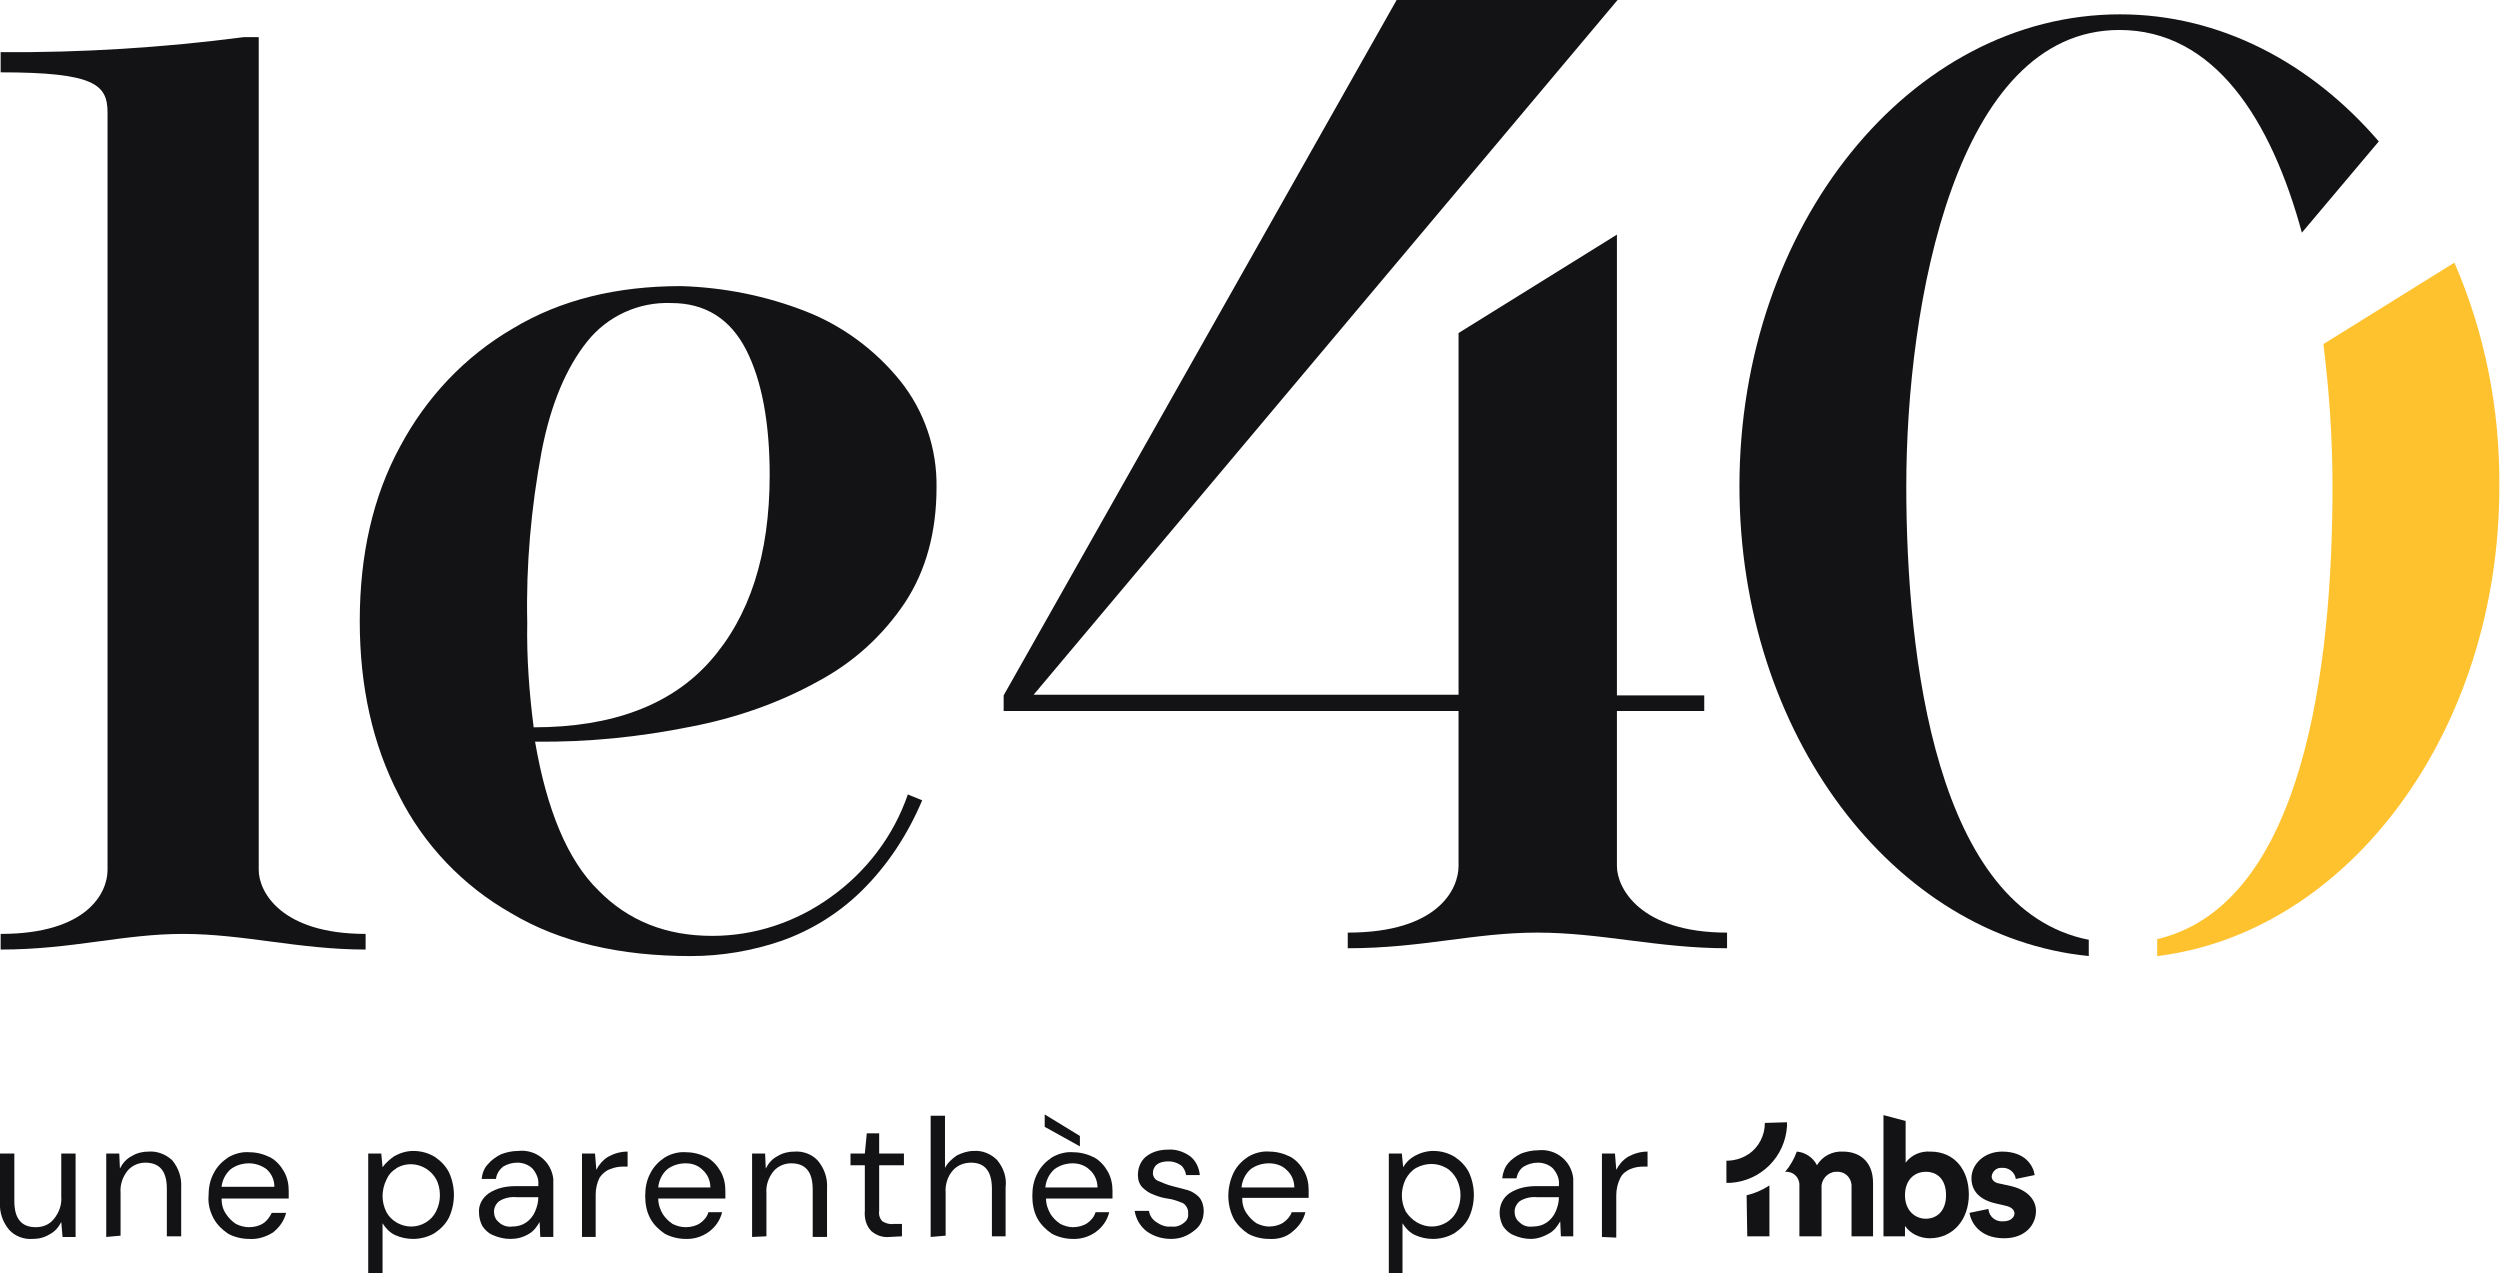 <?xml version="1.0" encoding="UTF-8"?> <!-- Generator: Adobe Illustrator 28.0.0, SVG Export Plug-In . SVG Version: 6.00 Build 0) --> <svg xmlns="http://www.w3.org/2000/svg" xmlns:xlink="http://www.w3.org/1999/xlink" version="1.1" x="0px" y="0px" viewBox="0 0 383.6 195.4" style="enable-background:new 0 0 383.6 195.4;" xml:space="preserve"> <style type="text/css"> .fourty_letter{fill:#131316;} .fourty_gimmick{fill:#FFC22F;} </style> <g id="logo_letters"> <g> <path class="fourty_letter" d="M39.7,5.7v127.8c0,3.3,3.4,9.8,16.4,9.8v2.4c-10.2,0-18.7-2.4-28-2.4s-17,2.4-28,2.4v-2.4 c13.4,0,16.4-6.4,16.4-9.8V17.3c0-4.3-1.9-6.2-16.4-6.2V8c12.5,0.1,25-0.7,37.3-2.3H39.7z"></path> <path class="fourty_letter" d="M123.7,47.8c5.6,2.2,10.6,5.9,14.4,10.6c3.7,4.6,5.7,10.4,5.6,16.4c0,6.8-1.6,12.7-4.8,17.6 c-3.4,5.1-7.9,9.2-13.3,12.1c-6.1,3.4-12.8,5.7-19.6,7c-7.9,1.6-15.9,2.4-23.9,2.3c1.8,10.5,5,18.2,9.7,22.8 c4.6,4.7,10.4,7,17.5,7c6.5,0,12.8-2.1,18.1-5.9c5.5-3.9,9.7-9.4,11.9-15.8l2.2,0.9c-2.2,5.2-5.3,10-9.4,14 c-3.5,3.4-7.7,6-12.3,7.6c-4.4,1.5-9.1,2.3-13.8,2.3c-10.8,0-20.1-2.1-27.6-6.6C71,135.9,65,129.6,61.2,122c-4-7.7-6-16.6-6-26.7 s2-19.1,6.2-26.8c4-7.5,9.9-13.8,17.3-18.1c7.3-4.4,15.9-6.5,25.8-6.5C111.1,44.1,117.6,45.4,123.7,47.8z M90.1,52.4 c-3.2,4-5.6,9.6-7,16.9c-1.6,8.6-2.4,17.4-2.2,26.2c-0.1,5.4,0.3,10.8,1,16.2v-0.1c12,0,21.1-3.4,27.1-10.2s9.1-16.2,9.1-28.5 c0-8-1.2-14.5-3.6-19.2s-6.2-7.2-11.5-7.2C98,46.3,93.2,48.5,90.1,52.4z"></path> <path class="fourty_letter" d="M248.2,0l-89.6,106.6h65.2V51.1L248.1,36v70.7h13.4v2.4h-13.4v23.8c0,3.3,3.5,10.2,16.9,10.2v2.4 c-10.6,0-19.3-2.4-29.1-2.4s-17.7,2.4-29.1,2.4v-2.4c14,0,17-6.8,17-10.2v-23.8H154v-2.4L214.3,0H248.2z"></path> <path class="fourty_letter" d="M320.5,144.2c-23.4-4.6-28-43.2-28-69.6c0-28.1,7.6-70,32.7-70c14.6,0,23.3,13.8,28,31.1l11.8-14 C354.6,9.6,340.6,2.2,325.3,2.2c-32.2,0-58.4,32.4-58.4,72.4c0,38,23.6,69.1,53.6,72.1V144.2z"></path> </g> </g> <g id="logo_baseline"> <g> <path class="fourty_letter" d="M282.8,176.7c-1.6-0.1-3.2,0.7-4,2.1c-0.6-1.2-1.8-2-3.1-2.1c-0.4,1.1-1,2.2-1.8,3.1c1.2-0.1,2.2,0.8,2.2,2 c0,0.1,0,0.3,0,0.4v7.5h3.4v-7.4c-0.1-1.3,0.9-2.4,2.1-2.5c0.1,0,0.1,0,0.2,0c1.2-0.1,2.2,0.8,2.3,2c0,0.1,0,0.3,0,0.4v7.5h3.3 v-8.2C287.4,178.1,285.2,176.7,282.8,176.7z"></path> <path class="fourty_letter" d="M268.1,189.7h3.4v-7.4c0-0.1,0-0.2,0-0.4c-1.1,0.7-2.2,1.2-3.5,1.5L268.1,189.7z"></path> <path class="fourty_letter" d="M296.2,176.7c-1.5-0.1-2.9,0.5-3.8,1.7V172l-3.4-0.9v18.6h3.3v-1.6c0.8,1.2,2.3,1.9,3.8,1.9 c3.6,0,6-2.9,6-6.7S299.9,176.7,296.2,176.7z M295.5,187c-1.7,0-3.2-1.3-3.2-3.6s1.4-3.6,3.2-3.6s3.1,1.2,3.1,3.6 S297.2,187,295.5,187z"></path> <path class="fourty_letter" d="M308.6,182l-1.8-0.4c-0.7-0.1-1.2-0.5-1.2-1.1c0.1-0.8,0.8-1.4,1.6-1.3l0,0c1-0.1,2,0.7,2.1,1.7l2.9-0.6 c-0.2-1.4-1.4-3.6-5-3.6c-2.7,0-4.7,1.9-4.7,4.1c0,1.8,1.1,3.2,3.5,3.8l1.7,0.4c1,0.2,1.4,0.7,1.4,1.2s-0.5,1.2-1.7,1.2 c-1.2,0.1-2.2-0.7-2.3-1.9l0,0l-2.9,0.6c0.2,1.4,1.5,3.9,5.3,3.9c3.3,0,4.9-2.1,4.9-4.2C312.4,184.1,311.1,182.6,308.6,182z"></path> <path class="fourty_letter" d="M270.8,172.3c0,1.9-0.9,3.7-2.5,4.8l-0.2,0.1c-0.9,0.6-2.1,0.9-3.2,0.9v3.4c0.2,0,0.4,0,0.6,0 c4.7-0.3,8.4-4,8.7-8.7c0-0.2,0-0.4,0-0.6L270.8,172.3z"></path> <path class="fourty_letter" d="M5,190.1c-1.3,0.1-2.7-0.4-3.6-1.4c-1-1.2-1.5-2.7-1.4-4.2V177h2.2v7.3c0,2.7,1.1,4,3.3,4 c1.1,0,2.1-0.4,2.8-1.3c0.8-1,1.2-2.2,1.1-3.4V177h2.2v12.8h-2l-0.2-2.3c-0.4,0.8-1,1.5-1.8,1.9C6.8,189.9,5.9,190.1,5,190.1z"></path> <path class="fourty_letter" d="M16.3,189.8V177h2l0.1,2.3c0.4-0.8,1-1.5,1.8-1.9c0.8-0.5,1.7-0.7,2.6-0.7c1.3-0.1,2.6,0.4,3.6,1.3 c1,1.2,1.5,2.7,1.4,4.2v7.5h-2.2v-7.3c0-2.7-1.1-4-3.3-4c-1,0-2,0.4-2.7,1.2c-0.8,1-1.2,2.2-1.1,3.4v6.6L16.3,189.8z"></path> <path class="fourty_letter" d="M38.2,190.1c-1.1,0-2.3-0.3-3.2-0.8c-0.9-0.6-1.7-1.4-2.2-2.3c-0.6-1.1-0.9-2.3-0.8-3.5 c0-1.2,0.2-2.4,0.8-3.5c0.5-1,1.3-1.8,2.2-2.4c1-0.6,2.2-0.9,3.3-0.8c1.1,0,2.2,0.3,3.2,0.8c0.9,0.5,1.6,1.3,2.1,2.2 s0.7,1.9,0.7,2.9c0,0.2,0,0.4,0,0.6s0,0.4,0,0.6H34c0,0.9,0.2,1.7,0.7,2.4c0.4,0.6,0.9,1.1,1.5,1.5c0.6,0.3,1.3,0.5,2,0.5 c0.8,0,1.6-0.2,2.2-0.6c0.6-0.4,1-1,1.3-1.6h2.2c-0.3,1.2-1,2.2-2,3C40.8,189.8,39.5,190.2,38.2,190.1z M38.2,178.5 c-1,0-2,0.3-2.8,0.9c-0.8,0.7-1.3,1.7-1.4,2.7h8.1c0-1-0.4-2-1.2-2.7C40.1,178.8,39.1,178.5,38.2,178.5z"></path> <path class="fourty_letter" d="M56.5,195.4V177h2l0.2,2.1c0.5-0.7,1.1-1.2,1.8-1.7c0.9-0.5,1.9-0.8,2.9-0.8c1.2,0,2.3,0.3,3.3,0.9 c0.9,0.6,1.7,1.4,2.2,2.4c1,2.2,1,4.7,0,6.9c-0.5,1-1.3,1.8-2.2,2.4c-1,0.6-2.2,0.9-3.3,0.9c-1,0-1.9-0.2-2.8-0.6 c-0.8-0.4-1.4-1-1.9-1.8v7.8L56.5,195.4z M63.1,188.2c1.6,0,3.1-0.9,3.8-2.3c0.4-0.8,0.6-1.6,0.6-2.5s-0.2-1.8-0.6-2.5 c-1.2-2.1-3.9-2.9-6-1.7c0,0-0.1,0-0.1,0.1c-0.7,0.4-1.2,1-1.5,1.7c-0.4,0.8-0.6,1.7-0.6,2.5c0,0.9,0.2,1.7,0.6,2.5 C60,187.3,61.5,188.2,63.1,188.2z"></path> <path class="fourty_letter" d="M78.3,190.1c-0.9,0-1.8-0.2-2.7-0.6c-0.7-0.3-1.2-0.8-1.6-1.4c-0.3-0.6-0.5-1.3-0.5-2 c-0.1-1.2,0.5-2.3,1.5-3c1.2-0.8,2.6-1.1,4.1-1.1h3.5v-0.2c0.1-0.9-0.3-1.8-0.9-2.5c-0.6-0.6-1.5-0.9-2.3-0.9s-1.5,0.2-2.2,0.6 c-0.6,0.5-1,1.1-1.1,1.9h-2.2c0.1-0.9,0.4-1.7,1-2.3c0.5-0.6,1.2-1.1,2-1.5c0.8-0.3,1.7-0.5,2.6-0.5c2.7-0.3,5.1,1.6,5.4,4.3 c0,0.3,0,0.6,0,1v7.9h-2l-0.1-2.3c-0.4,0.7-0.9,1.4-1.6,1.8C80.2,189.9,79.3,190.1,78.3,190.1z M78.6,188.2 c0.8,0,1.5-0.2,2.1-0.6c0.6-0.4,1.1-1,1.4-1.7s0.5-1.4,0.5-2.2l0,0h-3.3c-0.9-0.1-1.9,0.1-2.7,0.6c-0.5,0.4-0.8,1-0.8,1.6 s0.2,1.2,0.7,1.6C77.1,188.1,77.9,188.3,78.6,188.2z"></path> <path class="fourty_letter" d="M89.3,189.8V177h2l0.2,2.5c0.4-0.8,1-1.5,1.8-2c0.9-0.5,1.9-0.8,3-0.8v2.3h-0.6c-0.7,0-1.4,0.1-2.1,0.4 c-0.6,0.2-1.2,0.7-1.6,1.3c-0.4,0.8-0.6,1.7-0.6,2.6v6.5H89.3z"></path> <path class="fourty_letter" d="M105.2,190.1c-1.1,0-2.3-0.3-3.2-0.8c-0.9-0.6-1.7-1.4-2.2-2.3c-0.6-1.1-0.8-2.3-0.8-3.5s0.2-2.4,0.8-3.5 c0.5-1,1.3-1.8,2.2-2.4c1-0.6,2.2-0.9,3.3-0.8c1.1,0,2.2,0.3,3.2,0.8c0.9,0.5,1.6,1.3,2.1,2.2s0.7,1.9,0.7,2.9c0,0.2,0,0.4,0,0.6 s0,0.4,0,0.6H101c0,0.9,0.3,1.7,0.7,2.4c0.4,0.6,0.9,1.1,1.5,1.5c0.6,0.3,1.3,0.5,2,0.5c0.8,0,1.6-0.2,2.2-0.6 c0.6-0.4,1.1-1,1.3-1.7h2.1C110.2,188.5,107.8,190.2,105.2,190.1L105.2,190.1z M105.2,178.5c-1,0-2,0.3-2.8,0.9 c-0.8,0.7-1.3,1.7-1.4,2.8h8c0-1-0.4-2-1.2-2.7C107.1,178.8,106.2,178.5,105.2,178.5z"></path> <path class="fourty_letter" d="M115.4,189.8V177h2l0.1,2.3c0.4-0.8,1-1.5,1.8-1.9c0.8-0.5,1.7-0.7,2.6-0.7c1.3-0.1,2.7,0.4,3.6,1.4 c1,1.2,1.5,2.7,1.4,4.2v7.5h-2.2v-7.3c0-2.7-1.1-4-3.3-4c-1,0-2,0.4-2.7,1.2c-0.8,1-1.2,2.2-1.1,3.4v6.6L115.4,189.8z"></path> <path class="fourty_letter" d="M136.5,189.8c-1,0.1-2-0.2-2.8-0.9c-0.8-0.8-1.1-2-1-3.1v-7h-2.2V177h2.2l0.3-3.1h1.9v3.1h3.8v1.8h-3.8v7 c-0.1,0.6,0.1,1.2,0.5,1.6c0.5,0.3,1.1,0.5,1.7,0.4h1.3v1.9L136.5,189.8z"></path> <path class="fourty_letter" d="M142.8,189.8v-18.6h2.2v8c0.4-0.8,1.1-1.4,1.8-1.9c0.8-0.4,1.7-0.7,2.6-0.7c1.3-0.1,2.6,0.4,3.6,1.4 c1,1.2,1.5,2.7,1.3,4.2v7.5h-2.1v-7.3c0-2.7-1.1-4-3.2-4c-1.1,0-2.1,0.4-2.8,1.2c-0.8,0.9-1.2,2.2-1.1,3.4v6.6L142.8,189.8z"></path> <path class="fourty_letter" d="M164.6,190.1c-1.1,0-2.3-0.3-3.2-0.8c-0.9-0.6-1.7-1.4-2.2-2.3c-0.6-1.1-0.8-2.3-0.8-3.5s0.2-2.4,0.8-3.5 c0.5-1,1.3-1.8,2.2-2.4c1-0.6,2.2-0.9,3.3-0.8c1.1,0,2.2,0.3,3.2,0.8c0.9,0.5,1.6,1.3,2.1,2.2s0.7,1.9,0.7,2.9c0,0.2,0,0.4,0,0.6 s0,0.4,0,0.6h-10.2c0,0.9,0.3,1.7,0.7,2.4c0.4,0.6,0.9,1.1,1.5,1.5c0.6,0.3,1.3,0.5,1.9,0.5c0.8,0,1.6-0.2,2.2-0.6 c0.6-0.4,1.1-1,1.3-1.7h2.1C169.6,188.5,167.2,190.2,164.6,190.1L164.6,190.1z M165.7,175.9l-5.4-3V171l5.4,3.3V175.9z M164.6,178.5c-1,0-2,0.3-2.8,0.9c-0.8,0.7-1.3,1.7-1.4,2.8h8c0-1-0.4-2-1.2-2.7C166.5,178.8,165.5,178.5,164.6,178.5 L164.6,178.5z"></path> <path class="fourty_letter" d="M179.7,190.1c-1.4,0-2.7-0.4-3.8-1.2c-1-0.8-1.6-1.9-1.8-3.1h2.2c0.1,0.7,0.5,1.3,1.1,1.7 c0.7,0.5,1.5,0.8,2.3,0.7c0.7,0.1,1.4-0.1,2-0.6c0.4-0.3,0.7-0.8,0.6-1.4c0.1-0.6-0.3-1.3-0.8-1.6c-0.8-0.3-1.5-0.6-2.4-0.7 c-0.7-0.1-1.4-0.3-2.1-0.6c-0.6-0.2-1.2-0.6-1.7-1.1s-0.7-1.2-0.7-1.9c0-1.1,0.4-2.1,1.2-2.8c1-0.8,2.2-1.1,3.4-1.1 c1.2-0.1,2.4,0.3,3.4,1c0.9,0.7,1.4,1.8,1.5,2.9H182c-0.1-0.6-0.4-1.2-0.8-1.5c-0.6-0.4-1.2-0.6-1.9-0.6c-0.6,0-1.3,0.1-1.8,0.5 c-0.4,0.3-0.6,0.8-0.6,1.3s0.3,1,0.8,1.2c0.7,0.3,1.4,0.6,2.2,0.8s1.5,0.4,2.3,0.6c0.7,0.2,1.3,0.6,1.8,1.1 c0.5,0.6,0.7,1.4,0.7,2.1c0,1.1-0.4,2.2-1.3,2.9C182.2,189.7,181,190.1,179.7,190.1z"></path> <path class="fourty_letter" d="M194.7,190.1c-1.1,0-2.3-0.3-3.2-0.8c-0.9-0.6-1.7-1.4-2.2-2.3c-1.1-2.2-1.1-4.8,0-7.1 c0.5-1,1.3-1.8,2.2-2.4c1-0.6,2.2-0.9,3.3-0.8c1.1,0,2.2,0.3,3.2,0.8c0.9,0.5,1.6,1.3,2.1,2.2s0.7,1.9,0.7,2.9c0,0.2,0,0.4,0,0.6 s0,0.4,0,0.6h-10.2c0,0.9,0.2,1.7,0.7,2.4c0.4,0.6,0.9,1.1,1.5,1.5c0.6,0.3,1.3,0.5,1.9,0.5c0.8,0,1.6-0.2,2.2-0.6 c0.6-0.4,1.1-1,1.3-1.6h2.1c-0.3,1.2-1,2.2-2,3C197.4,189.8,196.1,190.2,194.7,190.1z M194.7,178.5c-1,0-2,0.3-2.8,0.9 c-0.8,0.7-1.3,1.7-1.4,2.8h8.1c0-1-0.4-2-1.2-2.7C196.7,178.8,195.7,178.5,194.7,178.5z"></path> <path class="fourty_letter" d="M213.1,195.4V177h2l0.2,2.1c0.4-0.7,1-1.3,1.7-1.7c0.9-0.5,1.9-0.8,2.9-0.8c1.2,0,2.3,0.3,3.3,0.9 c0.9,0.6,1.7,1.4,2.2,2.4c1,2.2,1,4.7,0,6.9c-0.5,1-1.3,1.8-2.2,2.4c-1,0.6-2.2,0.9-3.3,0.9c-1,0-1.9-0.2-2.8-0.6 c-0.8-0.4-1.4-1-1.9-1.8v7.8L213.1,195.4L213.1,195.4z M219.7,188.2c1.6,0,3.1-0.9,3.8-2.3c0.4-0.8,0.6-1.6,0.6-2.5 s-0.2-1.7-0.6-2.5c-0.4-0.7-0.9-1.3-1.6-1.7c-1.4-0.8-3.1-0.8-4.6,0c-0.7,0.4-1.2,1-1.6,1.7c-0.4,0.8-0.6,1.7-0.6,2.5 c0,0.9,0.2,1.7,0.6,2.5C216.6,187.3,218.1,188.2,219.7,188.2z"></path> <path class="fourty_letter" d="M234.9,190.1c-0.9,0-1.8-0.2-2.7-0.6c-0.7-0.3-1.2-0.8-1.6-1.4c-0.3-0.6-0.5-1.3-0.5-2c0-1.2,0.5-2.3,1.5-3 c1.2-0.8,2.6-1.1,4.1-1.1h3.5v-0.2c0.1-0.9-0.3-1.8-0.9-2.5c-0.6-0.6-1.5-0.9-2.3-0.9s-1.5,0.2-2.2,0.6c-0.6,0.4-1,1.1-1.1,1.8 h-2.2c0.1-0.9,0.4-1.7,0.9-2.3s1.2-1.1,2-1.5c0.8-0.3,1.7-0.5,2.6-0.5c2.7-0.3,5.1,1.6,5.4,4.3c0,0.3,0,0.7,0,1v7.9h-1.9 l-0.1-2.3c-0.4,0.7-0.9,1.4-1.6,1.8C236.8,189.8,235.8,190.1,234.9,190.1z M235.2,188.2c0.8,0,1.5-0.2,2.1-0.6 c0.6-0.4,1.1-1,1.4-1.7c0.3-0.7,0.5-1.4,0.5-2.2l0,0h-3.3c-0.9-0.1-1.9,0.1-2.7,0.6c-0.5,0.4-0.8,1-0.8,1.6s0.2,1.2,0.7,1.6 C233.7,188.1,234.4,188.3,235.2,188.2L235.2,188.2z"></path> <path class="fourty_letter" d="M245.8,189.8V177h2l0.2,2.5c0.4-0.8,1-1.5,1.8-2c0.9-0.5,1.9-0.8,3-0.8v2.3h-0.6c-0.7,0-1.4,0.1-2.1,0.4 c-0.6,0.3-1.2,0.7-1.5,1.4c-0.4,0.8-0.6,1.7-0.6,2.6v6.5L245.8,189.8z"></path> </g> </g> <g id="logo_gimmick"> <path class="fourty_gimmick" d="M376.6,40.3l-20.1,12.5c0.9,7.2,1.4,14.5,1.4,21.9c0,27.5-4.4,64.1-26.9,69.4v2.6c29.4-3.6,52.5-34.5,52.5-72 C383.6,62.8,381.3,51.1,376.6,40.3z"></path> </g> </svg> 